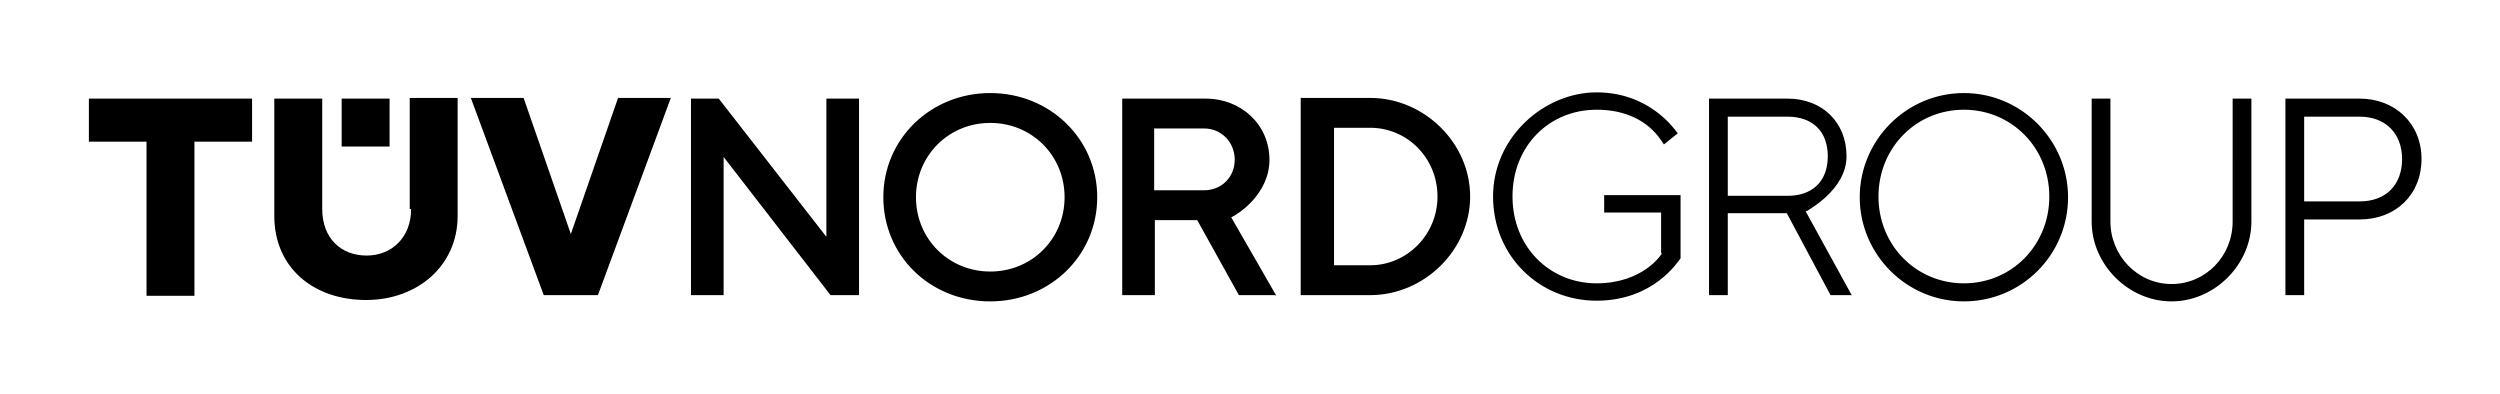 <?xml version="1.0" encoding="UTF-8"?>
<svg xmlns="http://www.w3.org/2000/svg" version="1.1" viewBox="0 0 360 56.7">
  <defs>
    <style>
      .cls-1 {
        fill: none;
      }

      .cls-2 {
        fill: #000;
        fill-rule: evenodd;
      }
    </style>
  </defs>
  <!-- Generator: Adobe Illustrator 28.7.0, SVG Export Plug-In . SVG Version: 1.2.0 Build 136)  -->
  <g>
    <g id="Ebene_1">
      <g id="BoundingBox">
        <rect class="cls-1" width="360" height="56.7"/>
      </g>
      <g id="TUeV_NORD_GROUP">
        <path class="cls-2" d="M248.8,16.7v11.5h8.6c3.6,0,5.8-2.1,5.8-5.7s-2.2-5.7-5.8-5.7h-8.6ZM266.7,42.5h-3.1l-6.3-11.8h-8.5v11.8h-2.7V14.2h11.3c5,0,8.5,3.4,8.5,8.3s-5.7,7.8-5.7,7.9h-.2c0,0,6.7,12.2,6.7,12.2ZM331.8,16.7v12.3h8c3.8,0,6.1-2.4,6.1-6.1s-2.4-6.1-6.1-6.1h-8ZM331.8,42.5h-2.7V14.2h10.7c5.1,0,8.9,3.6,8.9,8.7s-3.7,8.7-8.9,8.7h-8v11h0ZM312.7,43.4c-6.2,0-11.5-5.3-11.5-11.5V14.2h2.7v17.7c0,4.9,3.9,9,8.8,9s8.8-4,8.8-9V14.2h2.7v17.7c0,6.2-5.3,11.5-11.5,11.5ZM282.8,15.8c-6.9,0-12.3,5.5-12.3,12.5s5.4,12.5,12.3,12.5,12.3-5.5,12.3-12.5-5.4-12.5-12.3-12.5ZM282.8,43.4c-8.3,0-15-6.8-15-15s6.7-15,15-15,15,6.8,15,15c0,8.3-6.7,15-15,15ZM239.3,36.5c0,.1-2.7,4.3-9.4,4.3s-12.1-5.2-12.1-12.5,5.3-12.5,12.1-12.5,9.1,4.1,9.7,5l2-1.6c-.6-.8-4.2-5.9-11.7-5.9s-14.9,6.4-14.9,15,6.7,15,14.9,15,11.7-5.6,12.1-6.1v-9.1h-11v2.5h8.2v5.8h0ZM192.1,38.2h5.2c5.3,0,9.7-4.4,9.7-9.9s-4.3-9.9-9.7-9.9h-5.2v19.7ZM197.3,42.5h-10V14.1h10c7.8,0,14.4,6.5,14.4,14.2s-6.6,14.2-14.4,14.2ZM166.2,27.4h7.2c2.5,0,4.4-1.9,4.4-4.4s-1.9-4.5-4.4-4.5h-7.2v8.9ZM183.6,42.5h-5.2l-6-10.8h-6.1v10.8h-4.7V14.2h12c5.2,0,9.2,3.8,9.2,8.8s-4.6,7.9-5.5,8.3l6.5,11.3ZM123.7,42.5h-4.1l-15.4-19.9v19.9h-4.7V14.2h4l15.5,19.9V14.2h4.7v28.4ZM86.1,42.5l10.5-28.4h-7.6l-6.8,19.6-6.8-19.6h-7.6l10.5,28.4h7.8ZM36.3,14.2v6.2h-8.3v22.2h-6.9v-22.2h-8.3v-6.2h23.4ZM56.1,14.2h-6.9v6.9h6.9v-6.9ZM59,30.1v-16h6.9v17c0,7.1-5.7,12.1-13.2,12.1s-13.2-4.6-13.2-12.1V14.2h6.9v15.9c0,4.2,2.7,6.7,6.4,6.7,3.6,0,6.4-2.6,6.4-6.7ZM142.6,43.4c-8.7,0-15.4-6.6-15.4-15s6.8-15,15.4-15,15.4,6.6,15.4,15-6.8,15-15.4,15ZM142.6,17.7c-6,0-10.7,4.7-10.7,10.7s4.7,10.7,10.7,10.7,10.7-4.7,10.7-10.7-4.7-10.7-10.7-10.7Z"/>
      </g>
    </g>
  </g>
</svg>